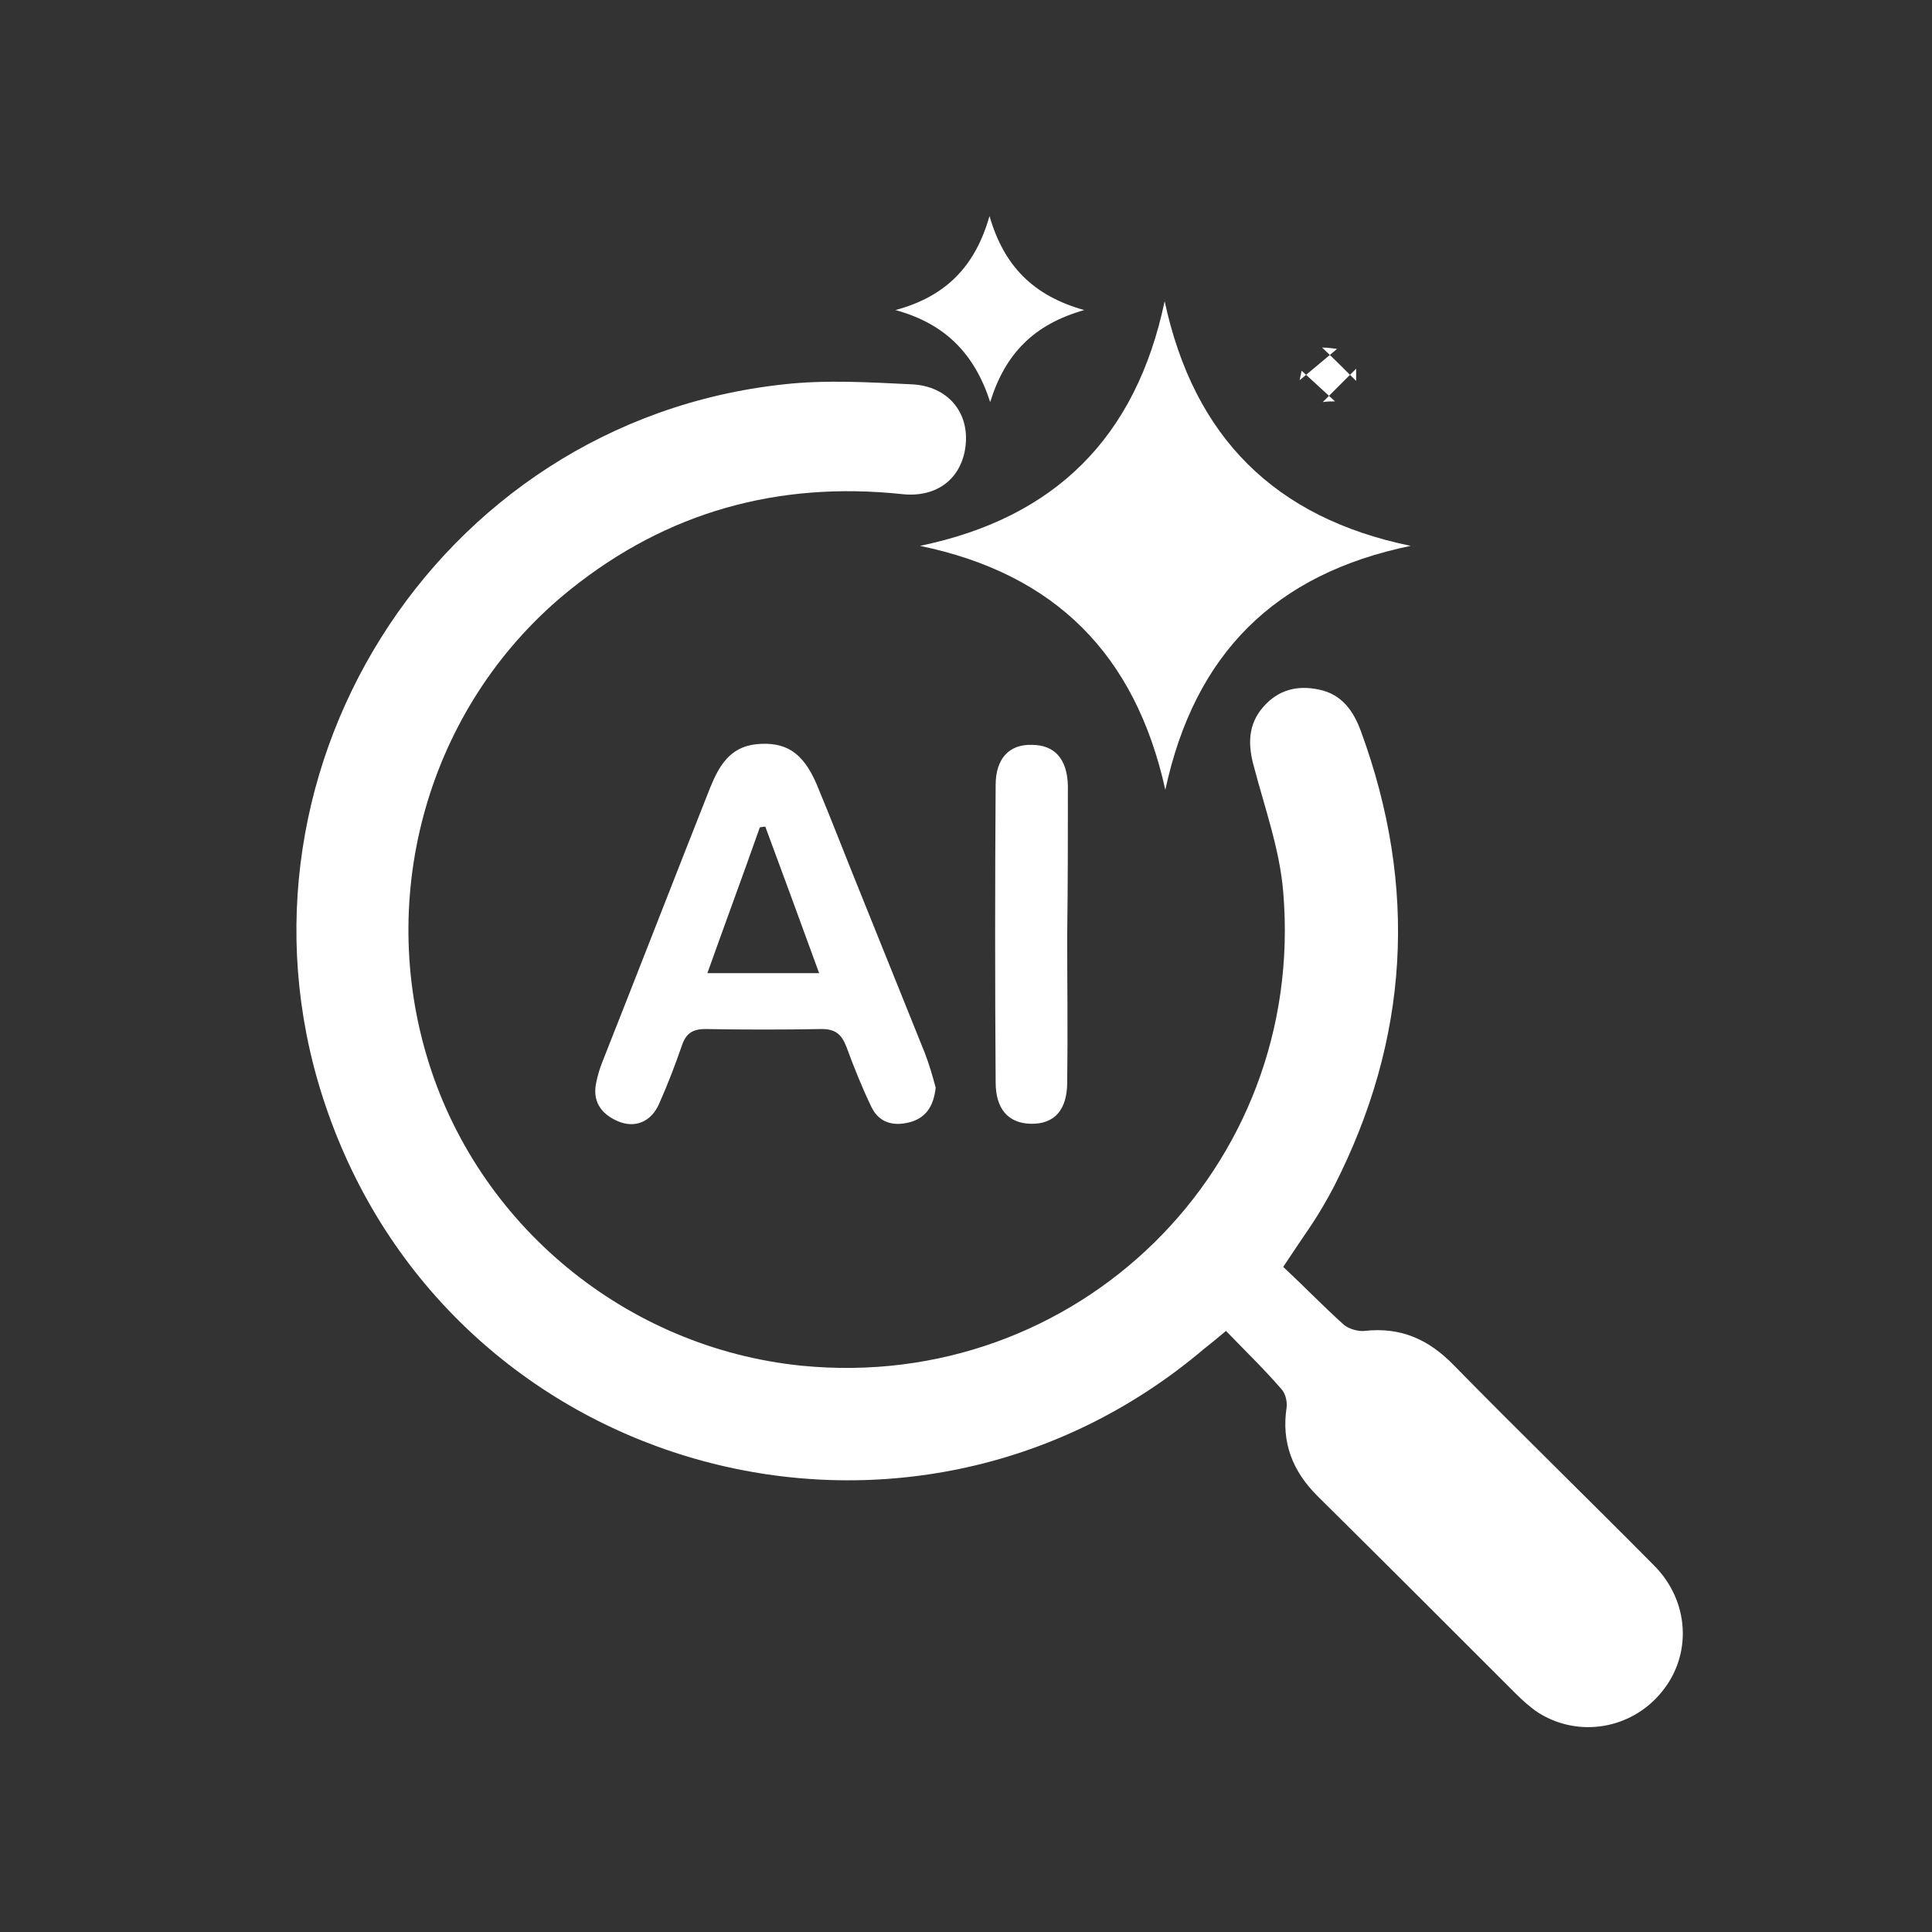 <?xml version="1.0" encoding="utf-8"?>
<!-- Generator: Adobe Illustrator 25.4.1, SVG Export Plug-In . SVG Version: 6.00 Build 0)  -->
<svg version="1.1" id="圖層_1" xmlns="http://www.w3.org/2000/svg" xmlns:xlink="http://www.w3.org/1999/xlink" x="0px" y="0px"
	 viewBox="0 0 283.5 283.5" style="enable-background:new 0 0 283.5 283.5;" xml:space="preserve">
<rect x="0" y="0" width="283.5" height="283.5" fill="#333333" stroke="none"/>
<style type="text/css">
	.st0{fill:#FFFFFF;}
</style>
<g>
	<g>
		<path class="st0" d="M188.3,185.9c3.1,2.9,5.9,5.8,8.9,8.5c0.7,0.6,2.1,1,3,0.9c5.3-0.6,9.4,1.2,13.1,5
			c9.7,9.9,19.7,19.6,29.5,29.5c5.1,5.2,5.5,13,1.1,18.4c-4.4,5.5-12.2,6.9-18.2,3.1c-1.2-0.8-2.3-1.8-3.3-2.8
			c-9.7-9.7-19.4-19.4-29.1-29c-3.6-3.6-5.3-7.8-4.5-13c0.1-0.9-0.2-2.1-0.8-2.7c-2.5-2.9-5.3-5.6-8.1-8.5c-1.3,1.1-2.3,1.9-3.3,2.7
			c-43.3,36.6-109.7,18.7-128.5-34.8C30.9,114.5,63.8,61.9,115,56.4c6.2-0.7,12.6-0.3,18.9,0c5.2,0.3,8.3,4.1,7.8,8.9
			c-0.5,4.8-4.1,7.8-9.4,7.2c-18.1-1.9-34.4,2.6-48.6,14c-20.2,16.2-28.5,43.4-21.1,68.4c7.3,24.8,29.3,42.9,55,45.5
			c40.4,4,74.1-29,70.7-69.5c-0.5-6.2-2.7-12.3-4.3-18.4c-0.9-3.2-0.9-6.2,1.4-8.8c2.2-2.5,5-3.2,8.2-2.5c3.3,0.7,5,3.1,6.1,6.1
			c8.4,22.9,7.1,45.2-4,66.9c-1,1.9-2.1,3.8-3.3,5.6C191.1,181.7,189.9,183.5,188.3,185.9z"/>
		<path class="st0" d="M207,80.1c-19.9,4.1-31.7,15.8-36,35.8c-4.4-19.9-16.2-31.7-36-35.8c19.8-4.1,31.7-15.9,35.9-35.9
			C175.2,64.2,187.1,76,207,80.1z"/>
		<path class="st0" d="M137.3,159.6c-0.3,2.8-1.5,4.5-3.9,5.1c-2.4,0.6-4.4,0-5.5-2.2c-1.4-2.9-2.6-5.9-3.7-8.9
			c-0.7-1.8-1.6-2.6-3.6-2.6c-5.7,0.1-11.4,0.1-17.1,0c-1.8,0-2.8,0.6-3.4,2.3c-1,2.9-2.1,5.8-3.4,8.7c-1.2,2.7-3.6,3.6-6.1,2.5
			c-2.5-1.1-3.7-3-3.1-5.7c0.2-1,0.5-2,0.9-3c5.3-13.4,10.5-26.8,15.8-40.2c1.3-3.2,2.9-6,6.8-6.4c4.3-0.4,6.8,1.2,8.8,5.8
			c2.3,5.5,4.4,11,6.6,16.4c3.1,7.7,6.2,15.4,9.3,23.1C136.4,156.3,136.9,158.1,137.3,159.6z M103.8,142.8c5.6,0,10.8,0,16.4,0
			c-2.7-7.4-5.3-14.5-7.9-21.5c-0.3,0-0.6,0.1-0.8,0.1C109,128.5,106.4,135.5,103.8,142.8z"/>
		<path class="st0" d="M156.6,137.3c0,7.2,0.1,14.3,0,21.5c0,4.1-1.9,6.2-5.4,6.1c-3.2-0.1-5.1-2.1-5.1-6.1c-0.1-14.5-0.1-29,0-43.6
			c0-3.9,2-6,5.3-5.9c3.3,0,5.2,2,5.3,6C156.7,122.6,156.7,129.9,156.6,137.3C156.7,137.3,156.7,137.3,156.6,137.3z"/>
		<path class="st0" d="M159.1,45.5c-7.4,2.1-11.6,6.4-13.8,13.5c-2.3-7.1-6.6-11.5-13.9-13.5c7.4-2,11.7-6.4,13.8-13.8
			C147.3,39,151.6,43.4,159.1,45.5z"/>
		<path class="st0" d="M195.9,58.9c-1.6-1.5-3.3-3-4.9-4.5c-0.1,0.5-0.2,0.9-0.3,1.4c1.8-1.5,3.7-3.1,5.5-4.6
			c-0.7-0.1-1.5-0.2-2.2-0.2c1.7,1.6,3.3,3.2,5,4.9c0-0.6,0-1.2,0-1.8c-1.6,1.6-3.3,3.3-4.9,4.9C194.7,58.9,195.3,58.9,195.9,58.9z"
			/>
	</g>
</g>
</svg>
